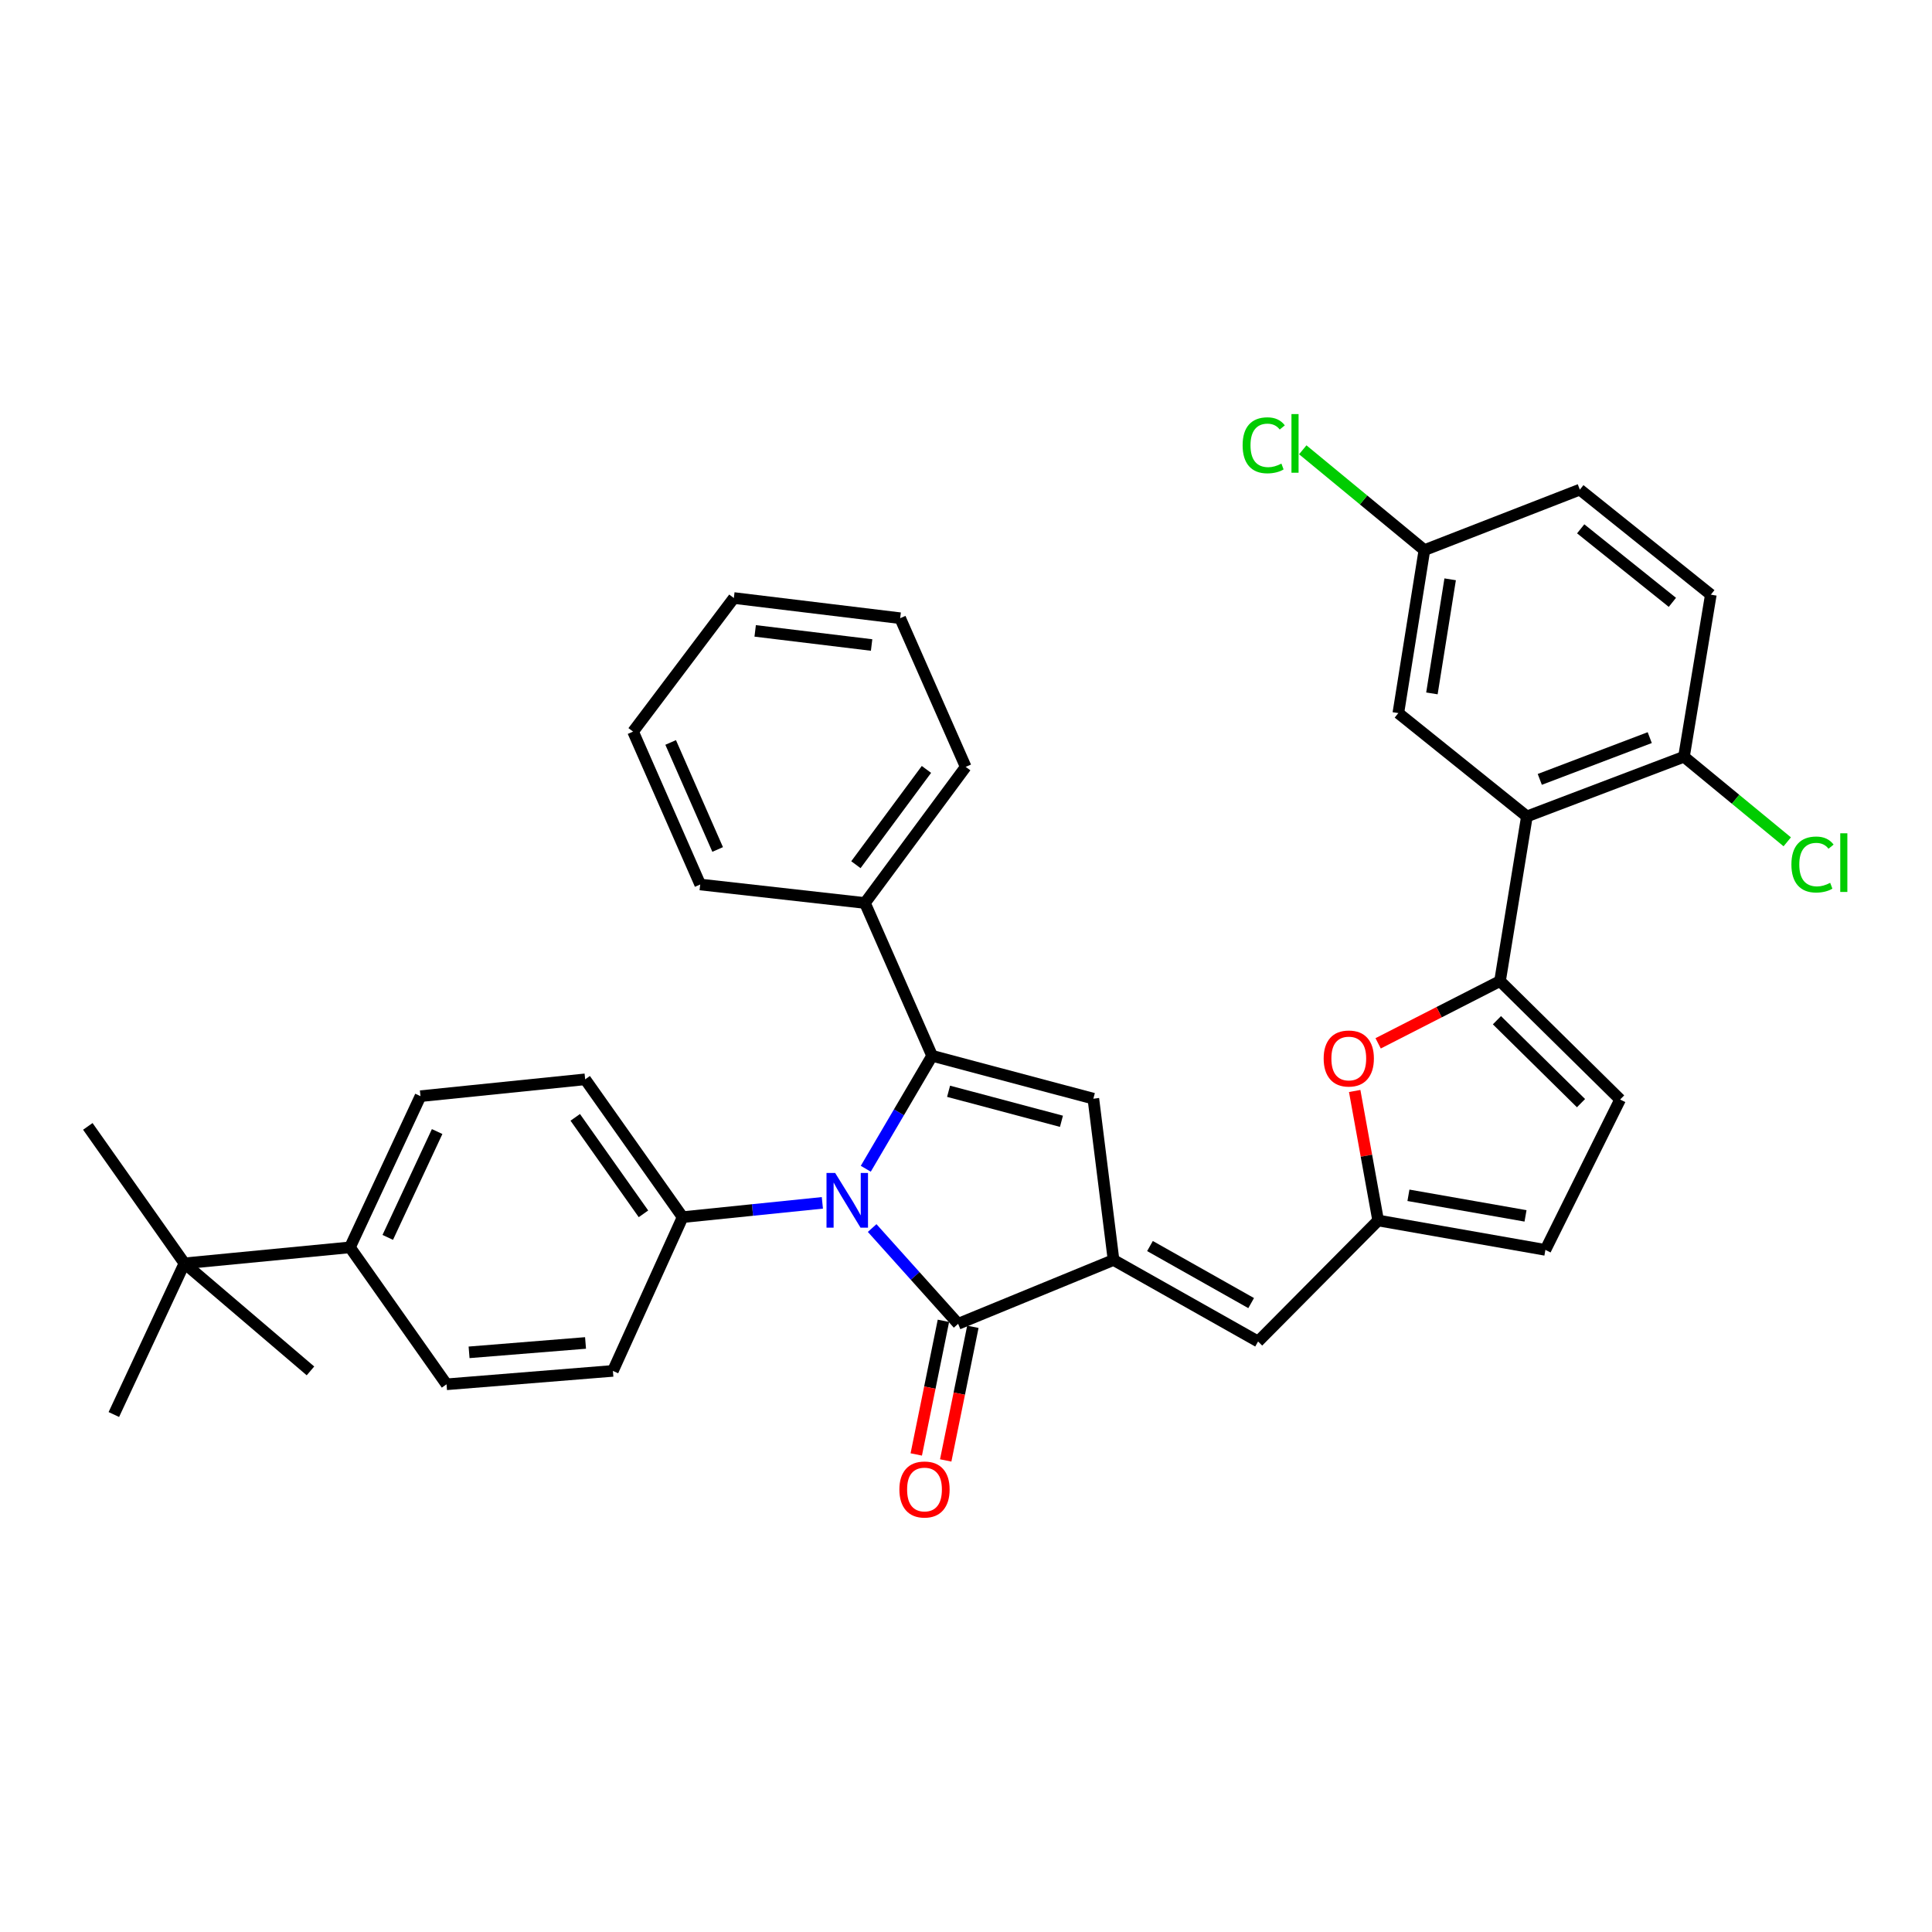 <?xml version='1.0' encoding='iso-8859-1'?>
<svg version='1.1' baseProfile='full'
              xmlns='http://www.w3.org/2000/svg'
                      xmlns:rdkit='http://www.rdkit.org/xml'
                      xmlns:xlink='http://www.w3.org/1999/xlink'
                  xml:space='preserve'
width='1000px' height='1000px' viewBox='0 0 1000 1000'>
<!-- END OF HEADER -->
<rect style='opacity:1.0;fill:#FFFFFF;stroke:none' width='1000' height='1000' x='0' y='0'> </rect>
<path class='bond-0' d='M 448.126,604.946 L 465.294,575.715' style='fill:none;fill-rule:evenodd;stroke:#0000FF;stroke-width:6px;stroke-linecap:butt;stroke-linejoin:miter;stroke-opacity:1' />
<path class='bond-0' d='M 465.294,575.715 L 482.461,546.483' style='fill:none;fill-rule:evenodd;stroke:#000000;stroke-width:6px;stroke-linecap:butt;stroke-linejoin:miter;stroke-opacity:1' />
<path class='bond-2' d='M 451.425,635.63 L 473.679,660.417' style='fill:none;fill-rule:evenodd;stroke:#0000FF;stroke-width:6px;stroke-linecap:butt;stroke-linejoin:miter;stroke-opacity:1' />
<path class='bond-2' d='M 473.679,660.417 L 495.933,685.204' style='fill:none;fill-rule:evenodd;stroke:#000000;stroke-width:6px;stroke-linecap:butt;stroke-linejoin:miter;stroke-opacity:1' />
<path class='bond-10' d='M 425.655,622.593 L 389.489,626.293' style='fill:none;fill-rule:evenodd;stroke:#0000FF;stroke-width:6px;stroke-linecap:butt;stroke-linejoin:miter;stroke-opacity:1' />
<path class='bond-10' d='M 389.489,626.293 L 353.323,629.994' style='fill:none;fill-rule:evenodd;stroke:#000000;stroke-width:6px;stroke-linecap:butt;stroke-linejoin:miter;stroke-opacity:1' />
<path class='bond-3' d='M 482.461,546.483 L 565.92,568.674' style='fill:none;fill-rule:evenodd;stroke:#000000;stroke-width:6px;stroke-linecap:butt;stroke-linejoin:miter;stroke-opacity:1' />
<path class='bond-3' d='M 490.983,564.844 L 549.404,580.378' style='fill:none;fill-rule:evenodd;stroke:#000000;stroke-width:6px;stroke-linecap:butt;stroke-linejoin:miter;stroke-opacity:1' />
<path class='bond-13' d='M 482.461,546.483 L 447.688,467.388' style='fill:none;fill-rule:evenodd;stroke:#000000;stroke-width:6px;stroke-linecap:butt;stroke-linejoin:miter;stroke-opacity:1' />
<path class='bond-1' d='M 576.368,652.168 L 495.933,685.204' style='fill:none;fill-rule:evenodd;stroke:#000000;stroke-width:6px;stroke-linecap:butt;stroke-linejoin:miter;stroke-opacity:1' />
<path class='bond-7' d='M 576.368,652.168 L 651.177,694.356' style='fill:none;fill-rule:evenodd;stroke:#000000;stroke-width:6px;stroke-linecap:butt;stroke-linejoin:miter;stroke-opacity:1' />
<path class='bond-7' d='M 595.23,644.947 L 647.596,674.479' style='fill:none;fill-rule:evenodd;stroke:#000000;stroke-width:6px;stroke-linecap:butt;stroke-linejoin:miter;stroke-opacity:1' />
<path class='bond-35' d='M 576.368,652.168 L 565.92,568.674' style='fill:none;fill-rule:evenodd;stroke:#000000;stroke-width:6px;stroke-linecap:butt;stroke-linejoin:miter;stroke-opacity:1' />
<path class='bond-14' d='M 488.312,683.655 L 481.283,718.238' style='fill:none;fill-rule:evenodd;stroke:#000000;stroke-width:6px;stroke-linecap:butt;stroke-linejoin:miter;stroke-opacity:1' />
<path class='bond-14' d='M 481.283,718.238 L 474.254,752.821' style='fill:none;fill-rule:evenodd;stroke:#FF0000;stroke-width:6px;stroke-linecap:butt;stroke-linejoin:miter;stroke-opacity:1' />
<path class='bond-14' d='M 503.555,686.753 L 496.526,721.336' style='fill:none;fill-rule:evenodd;stroke:#000000;stroke-width:6px;stroke-linecap:butt;stroke-linejoin:miter;stroke-opacity:1' />
<path class='bond-14' d='M 496.526,721.336 L 489.497,755.919' style='fill:none;fill-rule:evenodd;stroke:#FF0000;stroke-width:6px;stroke-linecap:butt;stroke-linejoin:miter;stroke-opacity:1' />
<path class='bond-4' d='M 776.409,507.795 L 744.866,523.913' style='fill:none;fill-rule:evenodd;stroke:#000000;stroke-width:6px;stroke-linecap:butt;stroke-linejoin:miter;stroke-opacity:1' />
<path class='bond-4' d='M 744.866,523.913 L 713.324,540.031' style='fill:none;fill-rule:evenodd;stroke:#FF0000;stroke-width:6px;stroke-linecap:butt;stroke-linejoin:miter;stroke-opacity:1' />
<path class='bond-5' d='M 776.409,507.795 L 790.321,422.582' style='fill:none;fill-rule:evenodd;stroke:#000000;stroke-width:6px;stroke-linecap:butt;stroke-linejoin:miter;stroke-opacity:1' />
<path class='bond-38' d='M 776.409,507.795 L 838.575,569.106' style='fill:none;fill-rule:evenodd;stroke:#000000;stroke-width:6px;stroke-linecap:butt;stroke-linejoin:miter;stroke-opacity:1' />
<path class='bond-38' d='M 774.811,528.067 L 818.328,570.984' style='fill:none;fill-rule:evenodd;stroke:#000000;stroke-width:6px;stroke-linecap:butt;stroke-linejoin:miter;stroke-opacity:1' />
<path class='bond-12' d='M 790.321,422.582 L 871.62,391.697' style='fill:none;fill-rule:evenodd;stroke:#000000;stroke-width:6px;stroke-linecap:butt;stroke-linejoin:miter;stroke-opacity:1' />
<path class='bond-12' d='M 796.992,403.409 L 853.902,381.789' style='fill:none;fill-rule:evenodd;stroke:#000000;stroke-width:6px;stroke-linecap:butt;stroke-linejoin:miter;stroke-opacity:1' />
<path class='bond-15' d='M 790.321,422.582 L 723.774,369.1' style='fill:none;fill-rule:evenodd;stroke:#000000;stroke-width:6px;stroke-linecap:butt;stroke-linejoin:miter;stroke-opacity:1' />
<path class='bond-6' d='M 701.185,564.689 L 707.256,598.206' style='fill:none;fill-rule:evenodd;stroke:#FF0000;stroke-width:6px;stroke-linecap:butt;stroke-linejoin:miter;stroke-opacity:1' />
<path class='bond-6' d='M 707.256,598.206 L 713.326,631.722' style='fill:none;fill-rule:evenodd;stroke:#000000;stroke-width:6px;stroke-linecap:butt;stroke-linejoin:miter;stroke-opacity:1' />
<path class='bond-8' d='M 651.177,694.356 L 713.326,631.722' style='fill:none;fill-rule:evenodd;stroke:#000000;stroke-width:6px;stroke-linecap:butt;stroke-linejoin:miter;stroke-opacity:1' />
<path class='bond-11' d='M 713.326,631.722 L 799.896,646.94' style='fill:none;fill-rule:evenodd;stroke:#000000;stroke-width:6px;stroke-linecap:butt;stroke-linejoin:miter;stroke-opacity:1' />
<path class='bond-11' d='M 729.005,618.685 L 789.604,629.338' style='fill:none;fill-rule:evenodd;stroke:#000000;stroke-width:6px;stroke-linecap:butt;stroke-linejoin:miter;stroke-opacity:1' />
<path class='bond-9' d='M 838.575,569.106 L 799.896,646.94' style='fill:none;fill-rule:evenodd;stroke:#000000;stroke-width:6px;stroke-linecap:butt;stroke-linejoin:miter;stroke-opacity:1' />
<path class='bond-18' d='M 353.323,629.994 L 317.237,709.573' style='fill:none;fill-rule:evenodd;stroke:#000000;stroke-width:6px;stroke-linecap:butt;stroke-linejoin:miter;stroke-opacity:1' />
<path class='bond-19' d='M 353.323,629.994 L 302.883,558.659' style='fill:none;fill-rule:evenodd;stroke:#000000;stroke-width:6px;stroke-linecap:butt;stroke-linejoin:miter;stroke-opacity:1' />
<path class='bond-19' d='M 333.057,628.274 L 297.749,578.339' style='fill:none;fill-rule:evenodd;stroke:#000000;stroke-width:6px;stroke-linecap:butt;stroke-linejoin:miter;stroke-opacity:1' />
<path class='bond-22' d='M 871.62,391.697 L 885.524,307.798' style='fill:none;fill-rule:evenodd;stroke:#000000;stroke-width:6px;stroke-linecap:butt;stroke-linejoin:miter;stroke-opacity:1' />
<path class='bond-24' d='M 871.62,391.697 L 898.348,413.711' style='fill:none;fill-rule:evenodd;stroke:#000000;stroke-width:6px;stroke-linecap:butt;stroke-linejoin:miter;stroke-opacity:1' />
<path class='bond-24' d='M 898.348,413.711 L 925.076,435.724' style='fill:none;fill-rule:evenodd;stroke:#00CC00;stroke-width:6px;stroke-linecap:butt;stroke-linejoin:miter;stroke-opacity:1' />
<path class='bond-30' d='M 447.688,467.388 L 499.848,396.934' style='fill:none;fill-rule:evenodd;stroke:#000000;stroke-width:6px;stroke-linecap:butt;stroke-linejoin:miter;stroke-opacity:1' />
<path class='bond-30' d='M 443.011,447.565 L 479.522,398.247' style='fill:none;fill-rule:evenodd;stroke:#000000;stroke-width:6px;stroke-linecap:butt;stroke-linejoin:miter;stroke-opacity:1' />
<path class='bond-31' d='M 447.688,467.388 L 362.432,457.813' style='fill:none;fill-rule:evenodd;stroke:#000000;stroke-width:6px;stroke-linecap:butt;stroke-linejoin:miter;stroke-opacity:1' />
<path class='bond-23' d='M 723.774,369.1 L 737.263,284.742' style='fill:none;fill-rule:evenodd;stroke:#000000;stroke-width:6px;stroke-linecap:butt;stroke-linejoin:miter;stroke-opacity:1' />
<path class='bond-23' d='M 741.157,358.902 L 750.599,299.852' style='fill:none;fill-rule:evenodd;stroke:#000000;stroke-width:6px;stroke-linecap:butt;stroke-linejoin:miter;stroke-opacity:1' />
<path class='bond-16' d='M 95.471,653.905 L 181.134,645.626' style='fill:none;fill-rule:evenodd;stroke:#000000;stroke-width:6px;stroke-linecap:butt;stroke-linejoin:miter;stroke-opacity:1' />
<path class='bond-27' d='M 95.471,653.905 L 45.455,583.019' style='fill:none;fill-rule:evenodd;stroke:#000000;stroke-width:6px;stroke-linecap:butt;stroke-linejoin:miter;stroke-opacity:1' />
<path class='bond-28' d='M 95.471,653.905 L 160.697,709.573' style='fill:none;fill-rule:evenodd;stroke:#000000;stroke-width:6px;stroke-linecap:butt;stroke-linejoin:miter;stroke-opacity:1' />
<path class='bond-29' d='M 95.471,653.905 L 58.927,732.153' style='fill:none;fill-rule:evenodd;stroke:#000000;stroke-width:6px;stroke-linecap:butt;stroke-linejoin:miter;stroke-opacity:1' />
<path class='bond-17' d='M 181.134,645.626 L 217.644,567.378' style='fill:none;fill-rule:evenodd;stroke:#000000;stroke-width:6px;stroke-linecap:butt;stroke-linejoin:miter;stroke-opacity:1' />
<path class='bond-17' d='M 200.706,640.466 L 226.263,585.692' style='fill:none;fill-rule:evenodd;stroke:#000000;stroke-width:6px;stroke-linecap:butt;stroke-linejoin:miter;stroke-opacity:1' />
<path class='bond-36' d='M 181.134,645.626 L 231.125,716.512' style='fill:none;fill-rule:evenodd;stroke:#000000;stroke-width:6px;stroke-linecap:butt;stroke-linejoin:miter;stroke-opacity:1' />
<path class='bond-20' d='M 317.237,709.573 L 231.125,716.512' style='fill:none;fill-rule:evenodd;stroke:#000000;stroke-width:6px;stroke-linecap:butt;stroke-linejoin:miter;stroke-opacity:1' />
<path class='bond-20' d='M 303.071,695.11 L 242.792,699.967' style='fill:none;fill-rule:evenodd;stroke:#000000;stroke-width:6px;stroke-linecap:butt;stroke-linejoin:miter;stroke-opacity:1' />
<path class='bond-21' d='M 302.883,558.659 L 217.644,567.378' style='fill:none;fill-rule:evenodd;stroke:#000000;stroke-width:6px;stroke-linecap:butt;stroke-linejoin:miter;stroke-opacity:1' />
<path class='bond-39' d='M 885.524,307.798 L 817.723,253.434' style='fill:none;fill-rule:evenodd;stroke:#000000;stroke-width:6px;stroke-linecap:butt;stroke-linejoin:miter;stroke-opacity:1' />
<path class='bond-39' d='M 865.624,311.779 L 818.163,273.724' style='fill:none;fill-rule:evenodd;stroke:#000000;stroke-width:6px;stroke-linecap:butt;stroke-linejoin:miter;stroke-opacity:1' />
<path class='bond-25' d='M 737.263,284.742 L 817.723,253.434' style='fill:none;fill-rule:evenodd;stroke:#000000;stroke-width:6px;stroke-linecap:butt;stroke-linejoin:miter;stroke-opacity:1' />
<path class='bond-26' d='M 737.263,284.742 L 705.787,258.778' style='fill:none;fill-rule:evenodd;stroke:#000000;stroke-width:6px;stroke-linecap:butt;stroke-linejoin:miter;stroke-opacity:1' />
<path class='bond-26' d='M 705.787,258.778 L 674.31,232.814' style='fill:none;fill-rule:evenodd;stroke:#00CC00;stroke-width:6px;stroke-linecap:butt;stroke-linejoin:miter;stroke-opacity:1' />
<path class='bond-32' d='M 499.848,396.934 L 465.93,319.982' style='fill:none;fill-rule:evenodd;stroke:#000000;stroke-width:6px;stroke-linecap:butt;stroke-linejoin:miter;stroke-opacity:1' />
<path class='bond-33' d='M 362.432,457.813 L 327.676,378.675' style='fill:none;fill-rule:evenodd;stroke:#000000;stroke-width:6px;stroke-linecap:butt;stroke-linejoin:miter;stroke-opacity:1' />
<path class='bond-33' d='M 371.46,439.688 L 347.131,384.291' style='fill:none;fill-rule:evenodd;stroke:#000000;stroke-width:6px;stroke-linecap:butt;stroke-linejoin:miter;stroke-opacity:1' />
<path class='bond-37' d='M 465.93,319.982 L 379.835,309.535' style='fill:none;fill-rule:evenodd;stroke:#000000;stroke-width:6px;stroke-linecap:butt;stroke-linejoin:miter;stroke-opacity:1' />
<path class='bond-37' d='M 451.142,333.856 L 390.876,326.543' style='fill:none;fill-rule:evenodd;stroke:#000000;stroke-width:6px;stroke-linecap:butt;stroke-linejoin:miter;stroke-opacity:1' />
<path class='bond-34' d='M 327.676,378.675 L 379.835,309.535' style='fill:none;fill-rule:evenodd;stroke:#000000;stroke-width:6px;stroke-linecap:butt;stroke-linejoin:miter;stroke-opacity:1' />
<path  class='atom-0' d='M 432.277 607.115
L 441.557 622.115
Q 442.477 623.595, 443.957 626.275
Q 445.437 628.955, 445.517 629.115
L 445.517 607.115
L 449.277 607.115
L 449.277 635.435
L 445.397 635.435
L 435.437 619.035
Q 434.277 617.115, 433.037 614.915
Q 431.837 612.715, 431.477 612.035
L 431.477 635.435
L 427.797 635.435
L 427.797 607.115
L 432.277 607.115
' fill='#0000FF'/>
<path  class='atom-7' d='M 685.126 547.877
Q 685.126 541.077, 688.486 537.277
Q 691.846 533.477, 698.126 533.477
Q 704.406 533.477, 707.766 537.277
Q 711.126 541.077, 711.126 547.877
Q 711.126 554.757, 707.726 558.677
Q 704.326 562.557, 698.126 562.557
Q 691.886 562.557, 688.486 558.677
Q 685.126 554.797, 685.126 547.877
M 698.126 559.357
Q 702.446 559.357, 704.766 556.477
Q 707.126 553.557, 707.126 547.877
Q 707.126 542.317, 704.766 539.517
Q 702.446 536.677, 698.126 536.677
Q 693.806 536.677, 691.446 539.477
Q 689.126 542.277, 689.126 547.877
Q 689.126 553.597, 691.446 556.477
Q 693.806 559.357, 698.126 559.357
' fill='#FF0000'/>
<path  class='atom-15' d='M 465.521 770.956
Q 465.521 764.156, 468.881 760.356
Q 472.241 756.556, 478.521 756.556
Q 484.801 756.556, 488.161 760.356
Q 491.521 764.156, 491.521 770.956
Q 491.521 777.836, 488.121 781.756
Q 484.721 785.636, 478.521 785.636
Q 472.281 785.636, 468.881 781.756
Q 465.521 777.876, 465.521 770.956
M 478.521 782.436
Q 482.841 782.436, 485.161 779.556
Q 487.521 776.636, 487.521 770.956
Q 487.521 765.396, 485.161 762.596
Q 482.841 759.756, 478.521 759.756
Q 474.201 759.756, 471.841 762.556
Q 469.521 765.356, 469.521 770.956
Q 469.521 776.676, 471.841 779.556
Q 474.201 782.436, 478.521 782.436
' fill='#FF0000'/>
<path  class='atom-25' d='M 927.231 447.473
Q 927.231 440.433, 930.511 436.753
Q 933.831 433.033, 940.111 433.033
Q 945.951 433.033, 949.071 437.153
L 946.431 439.313
Q 944.151 436.313, 940.111 436.313
Q 935.831 436.313, 933.551 439.193
Q 931.311 442.033, 931.311 447.473
Q 931.311 453.073, 933.631 455.953
Q 935.991 458.833, 940.551 458.833
Q 943.671 458.833, 947.311 456.953
L 948.431 459.953
Q 946.951 460.913, 944.711 461.473
Q 942.471 462.033, 939.991 462.033
Q 933.831 462.033, 930.511 458.273
Q 927.231 454.513, 927.231 447.473
' fill='#00CC00'/>
<path  class='atom-25' d='M 952.511 431.313
L 956.191 431.313
L 956.191 461.673
L 952.511 461.673
L 952.511 431.313
' fill='#00CC00'/>
<path  class='atom-27' d='M 643.18 230.486
Q 643.18 223.446, 646.46 219.766
Q 649.78 216.046, 656.06 216.046
Q 661.9 216.046, 665.02 220.166
L 662.38 222.326
Q 660.1 219.326, 656.06 219.326
Q 651.78 219.326, 649.5 222.206
Q 647.26 225.046, 647.26 230.486
Q 647.26 236.086, 649.58 238.966
Q 651.94 241.846, 656.5 241.846
Q 659.62 241.846, 663.26 239.966
L 664.38 242.966
Q 662.9 243.926, 660.66 244.486
Q 658.42 245.046, 655.94 245.046
Q 649.78 245.046, 646.46 241.286
Q 643.18 237.526, 643.18 230.486
' fill='#00CC00'/>
<path  class='atom-27' d='M 668.46 214.326
L 672.14 214.326
L 672.14 244.686
L 668.46 244.686
L 668.46 214.326
' fill='#00CC00'/>
</svg>
